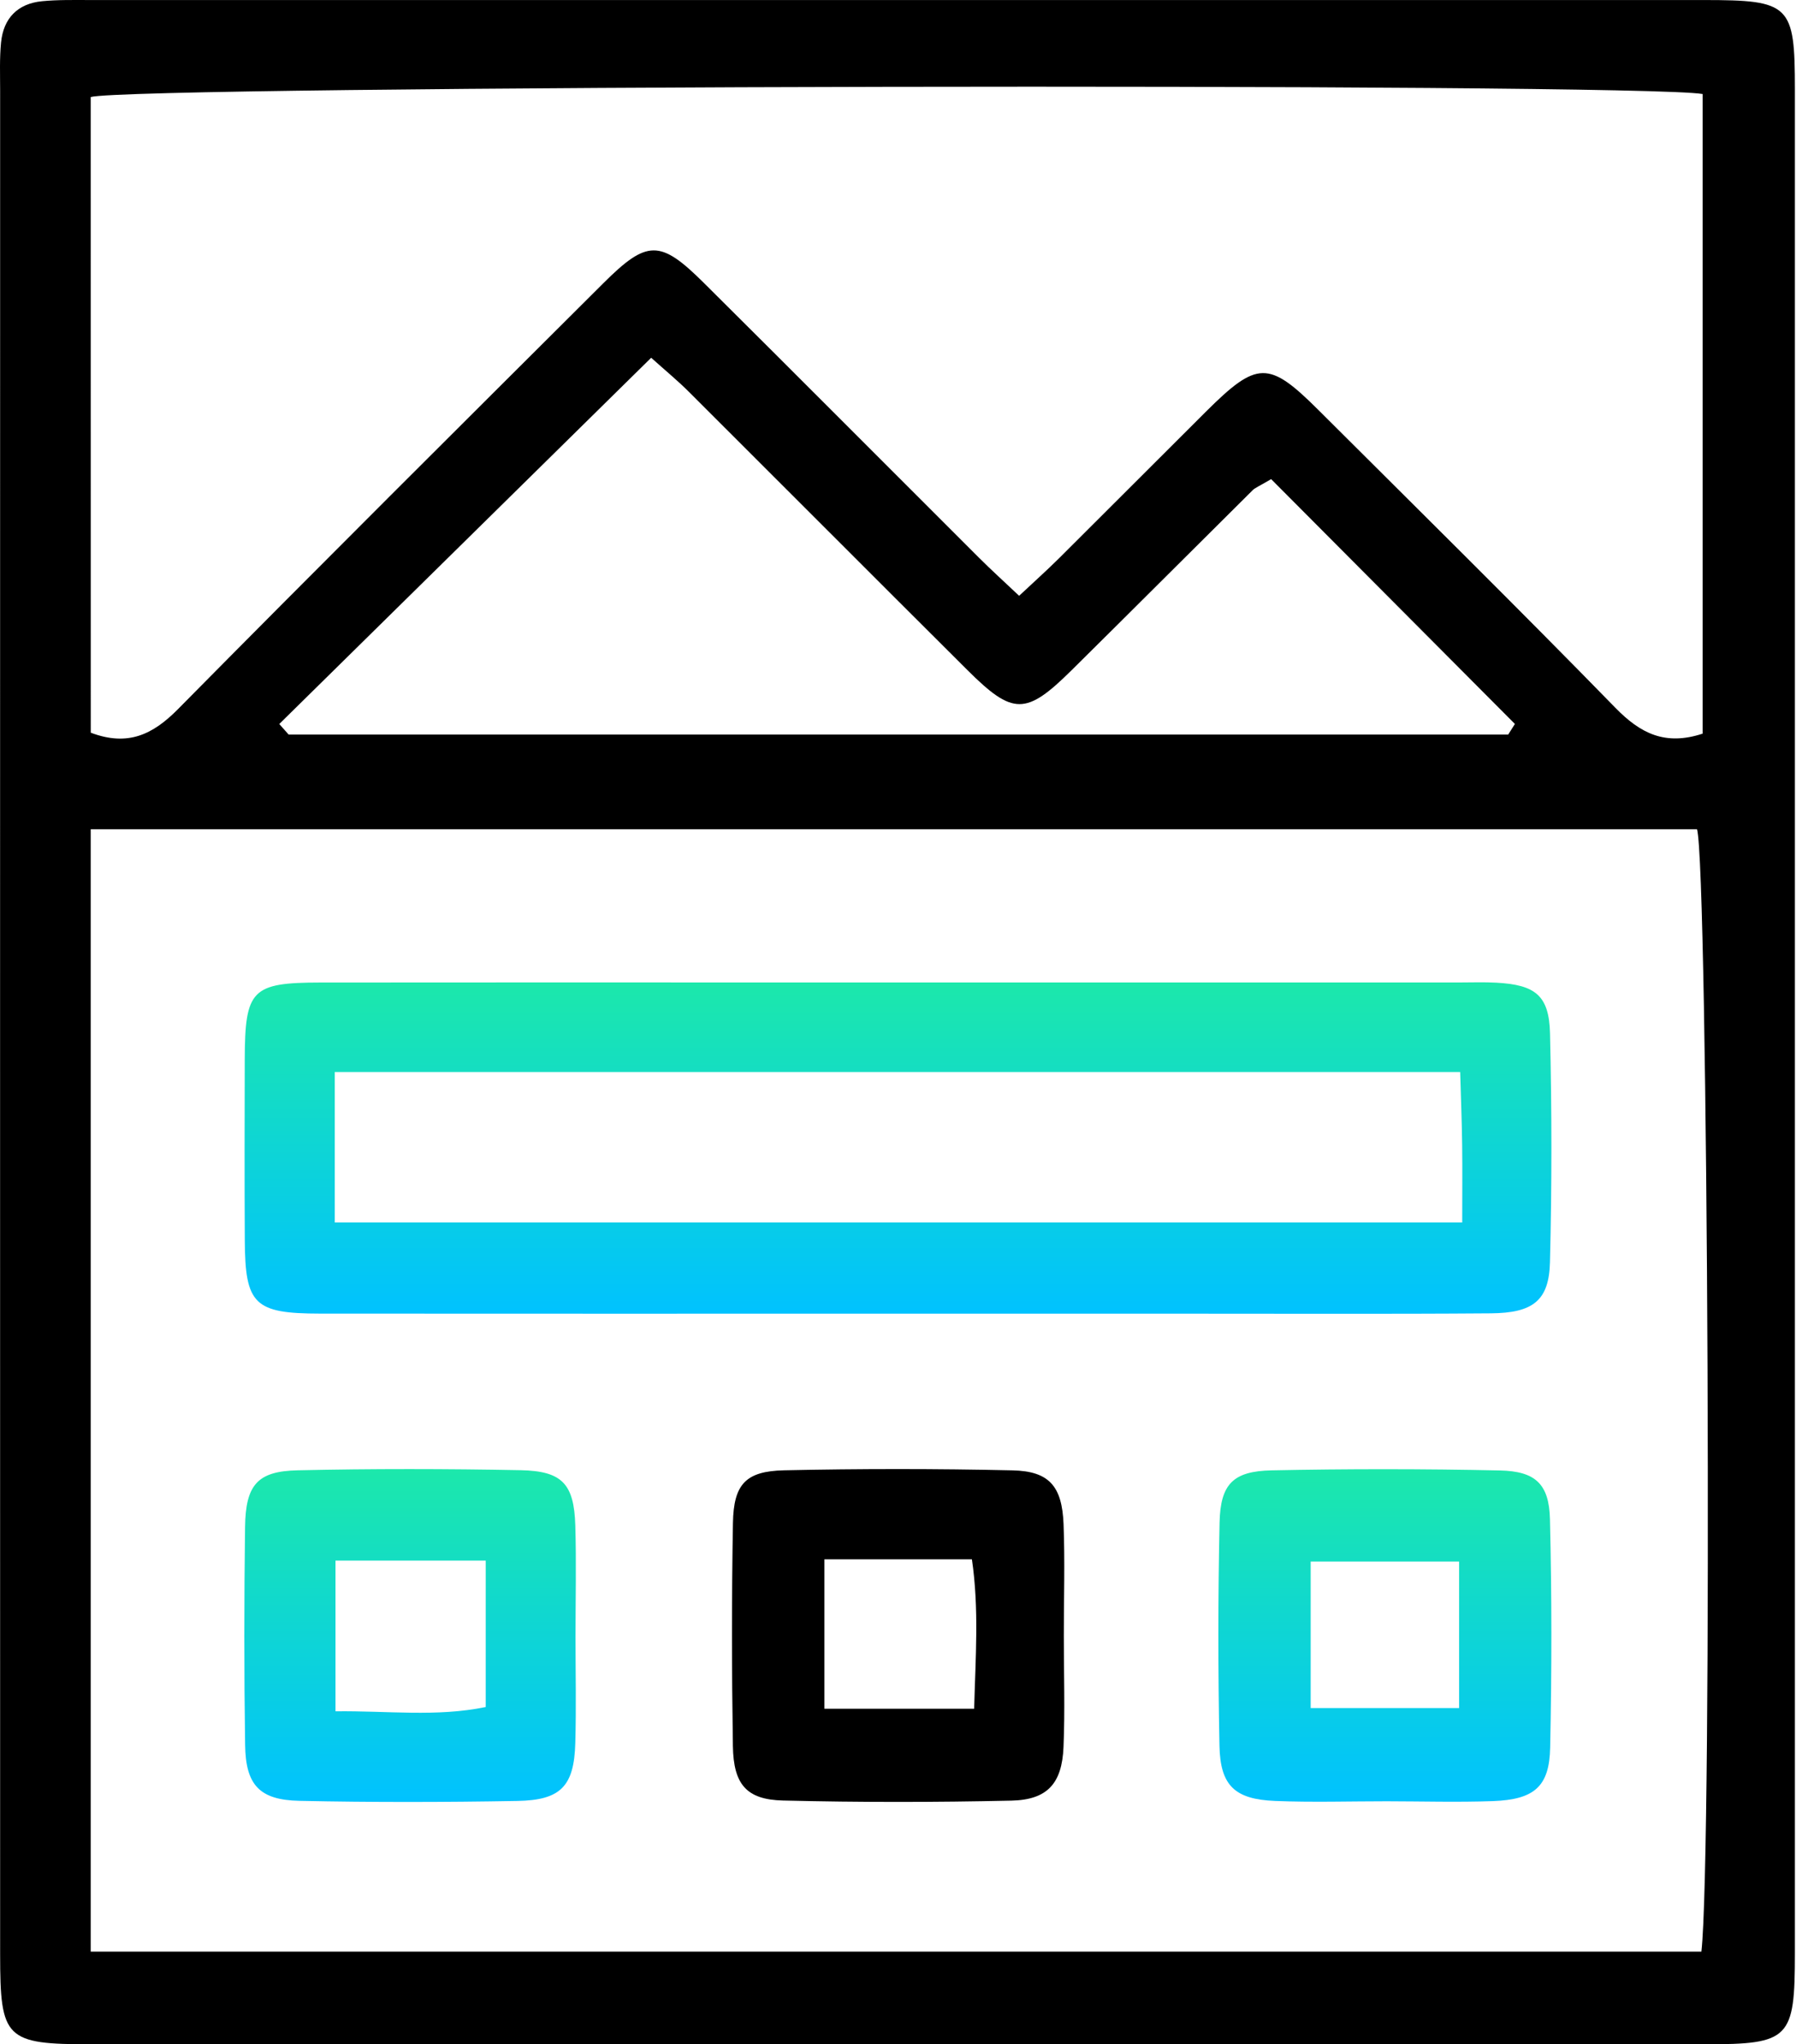 <svg xmlns="http://www.w3.org/2000/svg" width="450" height="512" viewBox="0 0 450 512" fill="none"><path d="M0.02 256.06C0.02 178.257 0.02 100.441 0.033 22.638C0.033 18.633 -0.127 14.615 0.26 10.65C0.86 4.576 4.411 0.904 10.539 0.304C14.504 -0.083 18.536 0.01 22.541 0.01C157.321 -0.003 292.101 -0.003 426.881 0.01C448.561 0.01 449.722 1.145 449.722 22.344C449.736 177.963 449.736 333.569 449.722 489.188C449.722 510.668 448.428 511.99 427.188 511.99C292.408 512.003 157.628 512.003 22.848 511.99C1.354 511.99 0.033 510.668 0.033 489.496C0.02 411.679 0.02 333.863 0.02 256.06ZM22.728 488.788C157.748 488.788 292.088 488.788 426.294 488.788C429.084 464.585 427.962 216.825 425.199 207.68C291.153 207.68 157.147 207.68 22.728 207.68C22.728 301.797 22.728 394.925 22.728 488.788ZM22.741 183.504C32.072 187.028 38.334 183.944 44.621 177.576C79.932 141.839 115.549 106.422 151.14 70.964C162.14 60.004 165.398 59.977 176.304 70.804C199.333 93.672 222.228 116.674 245.203 139.596C248.3 142.693 251.557 145.63 255.349 149.221C258.993 145.804 262.264 142.88 265.361 139.81C277.656 127.594 289.885 115.299 302.18 103.071C314.996 90.335 317.879 90.268 330.348 102.697C355.219 127.488 380.236 152.158 404.76 177.283C410.981 183.65 417.162 186.841 426.601 183.744C426.601 130.478 426.601 76.959 426.601 23.546C409.753 20.649 32.3 21.396 22.728 24.307C22.741 77.412 22.741 130.585 22.741 183.504ZM69.973 181.328C70.76 182.209 71.548 183.09 72.322 183.971C174.182 183.971 276.028 183.971 377.887 183.971C378.448 183.09 379.008 182.209 379.569 181.314C359.05 160.715 338.545 140.117 318.494 119.998C315.396 121.827 314.502 122.148 313.888 122.749C298.749 137.767 283.69 152.839 268.525 167.831C257.057 179.178 253.814 179.192 242.386 167.818C219.091 144.629 195.889 121.347 172.62 98.145C169.896 95.421 166.906 92.965 163.155 89.601C131.716 120.532 100.851 150.93 69.973 181.328Z" fill="black"></path><path d="M224.164 329.004C176.158 329.004 128.152 329.03 80.146 328.99C63.739 328.977 61.429 326.694 61.336 310.728C61.256 295.629 61.283 280.517 61.323 265.405C61.376 247.85 63.032 246.101 80.24 246.074C119.355 246.021 158.47 246.061 197.585 246.061C253.587 246.061 309.59 246.061 365.606 246.061C368.716 246.061 371.84 245.941 374.938 246.114C384.696 246.648 388.14 249.318 388.367 258.823C388.821 277.914 388.835 297.031 388.354 316.121C388.114 325.706 384.149 328.843 373.509 328.924C347.29 329.124 321.058 328.99 294.838 329.004C271.276 329.017 247.713 329.004 224.164 329.004ZM83.871 268.489C83.871 281.932 83.871 293.747 83.871 306.175C178.187 306.175 271.716 306.175 366.367 306.175C366.367 299.1 366.433 292.919 366.353 286.751C366.273 280.731 366.033 274.696 365.86 268.489C271.102 268.489 177.92 268.489 83.871 268.489Z" fill="url(#paint0_linear_771_3440)"></path><path d="M347.435 451.128C338.116 451.128 328.785 451.422 319.48 451.048C309.401 450.634 305.743 447.23 305.543 437.218C305.182 418.595 305.169 399.958 305.569 381.348C305.783 371.67 308.973 368.452 318.599 368.252C337.662 367.865 356.753 367.865 375.83 368.279C384.747 368.466 388.138 371.71 388.352 380.481C388.819 399.544 388.806 418.621 388.405 437.685C388.205 447.484 384.4 450.701 374.054 451.088C365.19 451.395 356.312 451.141 347.435 451.128ZM365.59 391.094C352.735 391.094 340.666 391.094 328.398 391.094C328.398 403.816 328.398 415.564 328.398 427.793C341.24 427.793 353.269 427.793 365.59 427.793C365.59 415.003 365.59 403.269 365.59 391.094Z" fill="url(#paint1_linear_771_3440)"></path><path d="M144.198 409.957C144.198 418.821 144.398 427.699 144.145 436.563C143.838 447.323 140.54 450.861 129.62 451.048C111.438 451.368 93.228 451.408 75.046 451.021C65.033 450.808 61.562 447.096 61.416 437.031C61.149 418.848 61.162 400.666 61.402 382.483C61.536 371.883 64.486 368.452 74.592 368.239C93.215 367.825 111.865 367.852 130.501 368.212C140.887 368.426 143.824 371.683 144.145 382.016C144.425 391.321 144.198 400.639 144.198 409.957ZM121.703 390.854C108.821 390.854 96.713 390.854 84.057 390.854C84.057 403.643 84.057 415.684 84.057 428.594C97.166 428.433 109.315 430.062 121.703 427.526C121.703 414.963 121.703 403.269 121.703 390.854Z" fill="url(#paint2_linear_771_3440)"></path><path d="M266.548 409.65C266.548 418.968 266.855 428.286 266.468 437.578C266.081 446.696 262.423 450.768 253.398 450.968C234.335 451.395 215.244 451.408 196.167 450.941C187.049 450.714 183.779 446.923 183.632 437.298C183.338 418.675 183.312 400.038 183.645 381.428C183.819 371.696 186.862 368.452 196.461 368.239C215.525 367.825 234.615 367.825 253.692 368.252C262.863 368.452 266.107 372.204 266.481 381.709C266.841 391.014 266.548 400.345 266.548 409.65ZM206.554 390.533C206.554 403.856 206.554 415.924 206.554 427.953C219.463 427.953 231.264 427.953 244.08 427.953C244.427 414.977 245.335 402.908 243.519 390.533C230.61 390.533 219.129 390.533 206.554 390.533Z" fill="black"></path><defs><linearGradient id="paint0_linear_771_3440" x1="224.998" y1="246.021" x2="224.998" y2="329.035" gradientUnits="userSpaceOnUse"><stop stop-color="#1CE8AB"></stop><stop offset="1" stop-color="#00C2FF"></stop></linearGradient><linearGradient id="paint1_linear_771_3440" x1="346.987" y1="367.965" x2="346.987" y2="451.239" gradientUnits="userSpaceOnUse"><stop stop-color="#1CE8AB"></stop><stop offset="1" stop-color="#00C2FF"></stop></linearGradient><linearGradient id="paint2_linear_771_3440" x1="102.752" y1="367.935" x2="102.752" y2="451.3" gradientUnits="userSpaceOnUse"><stop stop-color="#1CE8AB"></stop><stop offset="1" stop-color="#00C2FF"></stop></linearGradient></defs></svg>